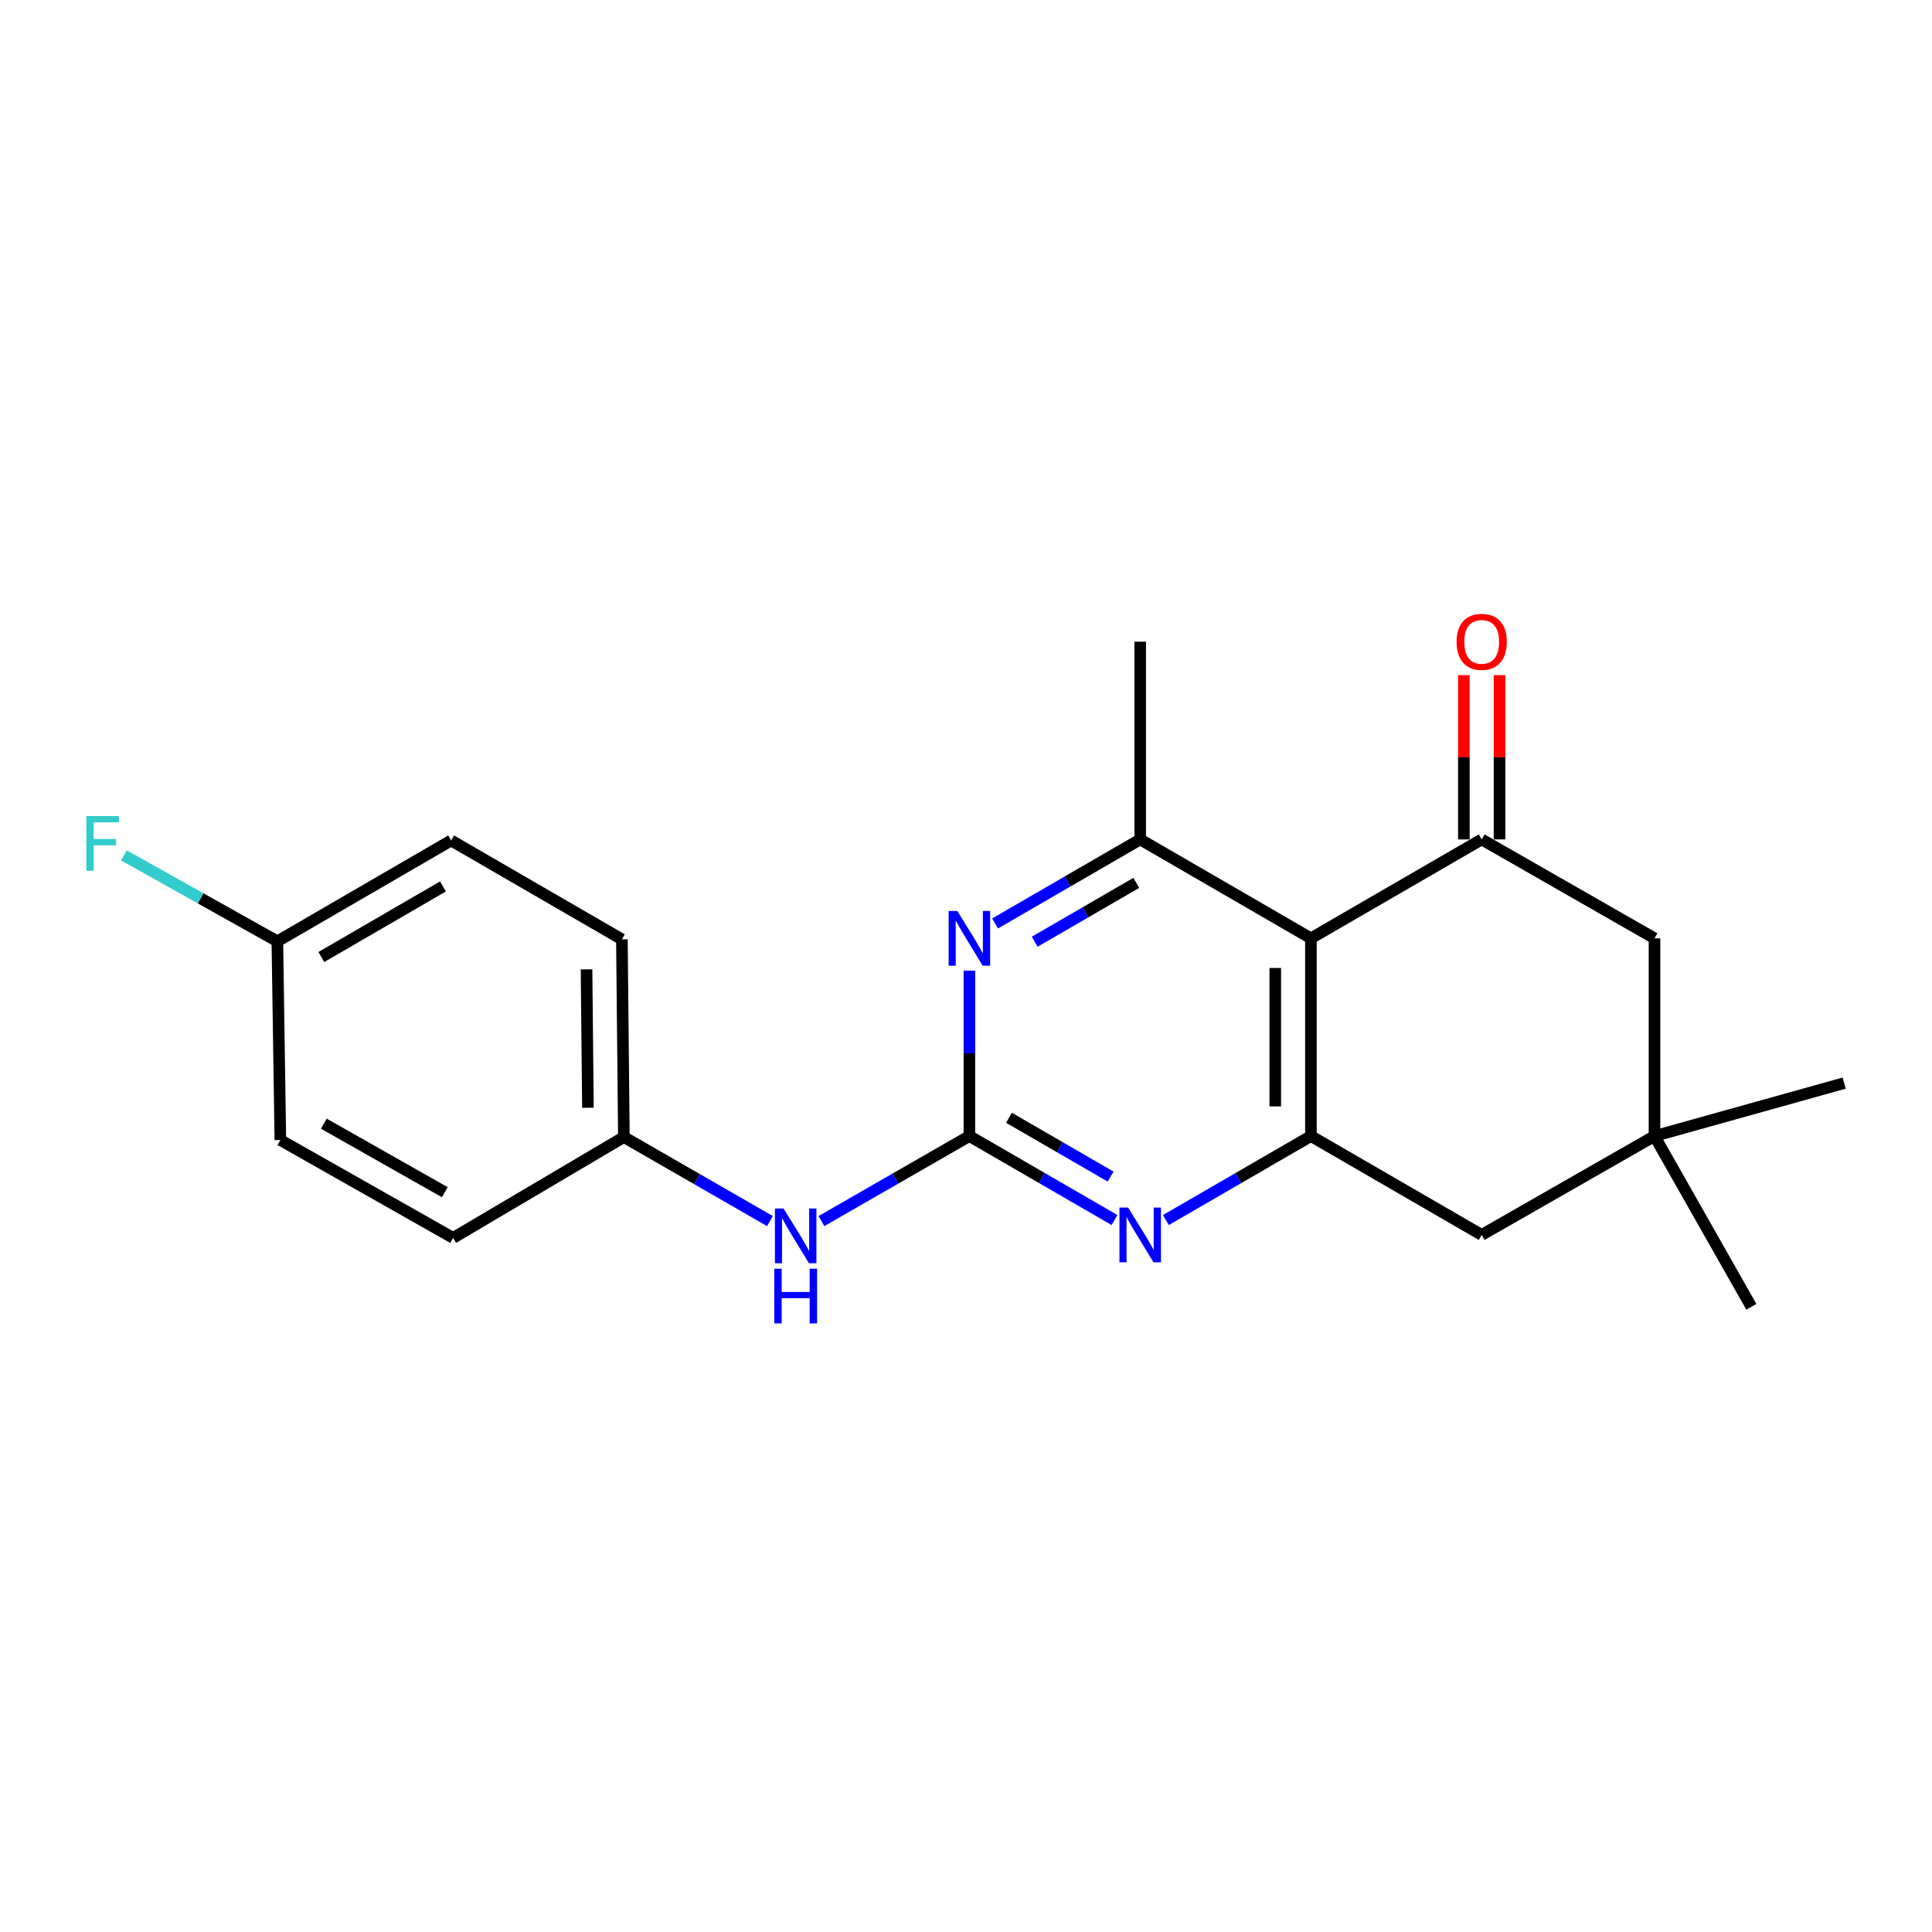 <?xml version='1.0' encoding='iso-8859-1'?>
<svg version='1.1' baseProfile='full'
              xmlns='http://www.w3.org/2000/svg'
                      xmlns:rdkit='http://www.rdkit.org/xml'
                      xmlns:xlink='http://www.w3.org/1999/xlink'
                  xml:space='preserve'
width='1000px' height='1000px' viewBox='0 0 1000 1000'>
<!-- END OF HEADER -->
<rect style='opacity:1.0;fill:#FFFFFF;stroke:none' width='1000' height='1000' x='0' y='0'> </rect>
<path class='bond-1' d='M 678.532,485.678 L 678.532,588.022' style='fill:none;fill-rule:evenodd;stroke:#000000;stroke-width:6px;stroke-linecap:butt;stroke-linejoin:miter;stroke-opacity:1' />
<path class='bond-1' d='M 660.075,501.029 L 660.075,572.67' style='fill:none;fill-rule:evenodd;stroke:#000000;stroke-width:6px;stroke-linecap:butt;stroke-linejoin:miter;stroke-opacity:1' />
<path class='bond-2' d='M 678.532,485.678 L 766.92,434.48' style='fill:none;fill-rule:evenodd;stroke:#000000;stroke-width:6px;stroke-linecap:butt;stroke-linejoin:miter;stroke-opacity:1' />
<path class='bond-5' d='M 678.532,485.678 L 590.164,434.48' style='fill:none;fill-rule:evenodd;stroke:#000000;stroke-width:6px;stroke-linecap:butt;stroke-linejoin:miter;stroke-opacity:1' />
<path class='bond-0' d='M 501.756,588.022 L 501.756,545.209' style='fill:none;fill-rule:evenodd;stroke:#000000;stroke-width:6px;stroke-linecap:butt;stroke-linejoin:miter;stroke-opacity:1' />
<path class='bond-0' d='M 501.756,545.209 L 501.756,502.396' style='fill:none;fill-rule:evenodd;stroke:#0000FF;stroke-width:6px;stroke-linecap:butt;stroke-linejoin:miter;stroke-opacity:1' />
<path class='bond-7' d='M 501.756,588.022 L 463.464,610.025' style='fill:none;fill-rule:evenodd;stroke:#000000;stroke-width:6px;stroke-linecap:butt;stroke-linejoin:miter;stroke-opacity:1' />
<path class='bond-7' d='M 463.464,610.025 L 425.172,632.029' style='fill:none;fill-rule:evenodd;stroke:#0000FF;stroke-width:6px;stroke-linecap:butt;stroke-linejoin:miter;stroke-opacity:1' />
<path class='bond-22' d='M 501.756,588.022 L 539.313,609.758' style='fill:none;fill-rule:evenodd;stroke:#000000;stroke-width:6px;stroke-linecap:butt;stroke-linejoin:miter;stroke-opacity:1' />
<path class='bond-22' d='M 539.313,609.758 L 576.871,631.495' style='fill:none;fill-rule:evenodd;stroke:#0000FF;stroke-width:6px;stroke-linecap:butt;stroke-linejoin:miter;stroke-opacity:1' />
<path class='bond-22' d='M 522.268,578.568 L 548.559,593.784' style='fill:none;fill-rule:evenodd;stroke:#000000;stroke-width:6px;stroke-linecap:butt;stroke-linejoin:miter;stroke-opacity:1' />
<path class='bond-22' d='M 548.559,593.784 L 574.849,608.999' style='fill:none;fill-rule:evenodd;stroke:#0000FF;stroke-width:6px;stroke-linecap:butt;stroke-linejoin:miter;stroke-opacity:1' />
<path class='bond-3' d='M 678.532,588.022 L 640.995,609.757' style='fill:none;fill-rule:evenodd;stroke:#000000;stroke-width:6px;stroke-linecap:butt;stroke-linejoin:miter;stroke-opacity:1' />
<path class='bond-3' d='M 640.995,609.757 L 603.457,631.492' style='fill:none;fill-rule:evenodd;stroke:#0000FF;stroke-width:6px;stroke-linecap:butt;stroke-linejoin:miter;stroke-opacity:1' />
<path class='bond-9' d='M 678.532,588.022 L 766.92,639.188' style='fill:none;fill-rule:evenodd;stroke:#000000;stroke-width:6px;stroke-linecap:butt;stroke-linejoin:miter;stroke-opacity:1' />
<path class='bond-8' d='M 766.92,434.48 L 856.365,485.678' style='fill:none;fill-rule:evenodd;stroke:#000000;stroke-width:6px;stroke-linecap:butt;stroke-linejoin:miter;stroke-opacity:1' />
<path class='bond-10' d='M 776.149,434.48 L 776.149,391.968' style='fill:none;fill-rule:evenodd;stroke:#000000;stroke-width:6px;stroke-linecap:butt;stroke-linejoin:miter;stroke-opacity:1' />
<path class='bond-10' d='M 776.149,391.968 L 776.149,349.455' style='fill:none;fill-rule:evenodd;stroke:#FF0000;stroke-width:6px;stroke-linecap:butt;stroke-linejoin:miter;stroke-opacity:1' />
<path class='bond-10' d='M 757.692,434.48 L 757.692,391.968' style='fill:none;fill-rule:evenodd;stroke:#000000;stroke-width:6px;stroke-linecap:butt;stroke-linejoin:miter;stroke-opacity:1' />
<path class='bond-10' d='M 757.692,391.968 L 757.692,349.455' style='fill:none;fill-rule:evenodd;stroke:#FF0000;stroke-width:6px;stroke-linecap:butt;stroke-linejoin:miter;stroke-opacity:1' />
<path class='bond-4' d='M 515.05,477.979 L 552.607,456.23' style='fill:none;fill-rule:evenodd;stroke:#0000FF;stroke-width:6px;stroke-linecap:butt;stroke-linejoin:miter;stroke-opacity:1' />
<path class='bond-4' d='M 552.607,456.23 L 590.164,434.48' style='fill:none;fill-rule:evenodd;stroke:#000000;stroke-width:6px;stroke-linecap:butt;stroke-linejoin:miter;stroke-opacity:1' />
<path class='bond-4' d='M 535.566,487.427 L 561.857,472.202' style='fill:none;fill-rule:evenodd;stroke:#0000FF;stroke-width:6px;stroke-linecap:butt;stroke-linejoin:miter;stroke-opacity:1' />
<path class='bond-4' d='M 561.857,472.202 L 588.147,456.977' style='fill:none;fill-rule:evenodd;stroke:#000000;stroke-width:6px;stroke-linecap:butt;stroke-linejoin:miter;stroke-opacity:1' />
<path class='bond-18' d='M 590.164,434.48 L 590.164,332.137' style='fill:none;fill-rule:evenodd;stroke:#000000;stroke-width:6px;stroke-linecap:butt;stroke-linejoin:miter;stroke-opacity:1' />
<path class='bond-6' d='M 856.365,588.022 L 856.365,485.678' style='fill:none;fill-rule:evenodd;stroke:#000000;stroke-width:6px;stroke-linecap:butt;stroke-linejoin:miter;stroke-opacity:1' />
<path class='bond-19' d='M 856.365,588.022 L 906.506,676.4' style='fill:none;fill-rule:evenodd;stroke:#000000;stroke-width:6px;stroke-linecap:butt;stroke-linejoin:miter;stroke-opacity:1' />
<path class='bond-20' d='M 856.365,588.022 L 954.545,560.613' style='fill:none;fill-rule:evenodd;stroke:#000000;stroke-width:6px;stroke-linecap:butt;stroke-linejoin:miter;stroke-opacity:1' />
<path class='bond-21' d='M 856.365,588.022 L 766.92,639.188' style='fill:none;fill-rule:evenodd;stroke:#000000;stroke-width:6px;stroke-linecap:butt;stroke-linejoin:miter;stroke-opacity:1' />
<path class='bond-11' d='M 398.535,632.037 L 360.727,610.285' style='fill:none;fill-rule:evenodd;stroke:#0000FF;stroke-width:6px;stroke-linecap:butt;stroke-linejoin:miter;stroke-opacity:1' />
<path class='bond-11' d='M 360.727,610.285 L 322.918,588.534' style='fill:none;fill-rule:evenodd;stroke:#000000;stroke-width:6px;stroke-linecap:butt;stroke-linejoin:miter;stroke-opacity:1' />
<path class='bond-14' d='M 322.918,588.534 L 234.54,640.737' style='fill:none;fill-rule:evenodd;stroke:#000000;stroke-width:6px;stroke-linecap:butt;stroke-linejoin:miter;stroke-opacity:1' />
<path class='bond-15' d='M 322.918,588.534 L 321.893,486.201' style='fill:none;fill-rule:evenodd;stroke:#000000;stroke-width:6px;stroke-linecap:butt;stroke-linejoin:miter;stroke-opacity:1' />
<path class='bond-15' d='M 304.308,573.369 L 303.591,501.736' style='fill:none;fill-rule:evenodd;stroke:#000000;stroke-width:6px;stroke-linecap:butt;stroke-linejoin:miter;stroke-opacity:1' />
<path class='bond-12' d='M 143.558,487.226 L 233.505,435.024' style='fill:none;fill-rule:evenodd;stroke:#000000;stroke-width:6px;stroke-linecap:butt;stroke-linejoin:miter;stroke-opacity:1' />
<path class='bond-12' d='M 166.314,495.359 L 229.277,458.817' style='fill:none;fill-rule:evenodd;stroke:#000000;stroke-width:6px;stroke-linecap:butt;stroke-linejoin:miter;stroke-opacity:1' />
<path class='bond-13' d='M 143.558,487.226 L 103.839,464.978' style='fill:none;fill-rule:evenodd;stroke:#000000;stroke-width:6px;stroke-linecap:butt;stroke-linejoin:miter;stroke-opacity:1' />
<path class='bond-13' d='M 103.839,464.978 L 64.12,442.73' style='fill:none;fill-rule:evenodd;stroke:#33CCCC;stroke-width:6px;stroke-linecap:butt;stroke-linejoin:miter;stroke-opacity:1' />
<path class='bond-23' d='M 143.558,487.226 L 145.106,590.072' style='fill:none;fill-rule:evenodd;stroke:#000000;stroke-width:6px;stroke-linecap:butt;stroke-linejoin:miter;stroke-opacity:1' />
<path class='bond-17' d='M 234.54,640.737 L 145.106,590.072' style='fill:none;fill-rule:evenodd;stroke:#000000;stroke-width:6px;stroke-linecap:butt;stroke-linejoin:miter;stroke-opacity:1' />
<path class='bond-17' d='M 230.223,617.078 L 167.619,581.613' style='fill:none;fill-rule:evenodd;stroke:#000000;stroke-width:6px;stroke-linecap:butt;stroke-linejoin:miter;stroke-opacity:1' />
<path class='bond-16' d='M 321.893,486.201 L 233.505,435.024' style='fill:none;fill-rule:evenodd;stroke:#000000;stroke-width:6px;stroke-linecap:butt;stroke-linejoin:miter;stroke-opacity:1' />
<path  class='atom-4' d='M 583.904 625.028
L 593.184 640.028
Q 594.104 641.508, 595.584 644.188
Q 597.064 646.868, 597.144 647.028
L 597.144 625.028
L 600.904 625.028
L 600.904 653.348
L 597.024 653.348
L 587.064 636.948
Q 585.904 635.028, 584.664 632.828
Q 583.464 630.628, 583.104 629.948
L 583.104 653.348
L 579.424 653.348
L 579.424 625.028
L 583.904 625.028
' fill='#0000FF'/>
<path  class='atom-5' d='M 495.496 471.518
L 504.776 486.518
Q 505.696 487.998, 507.176 490.678
Q 508.656 493.358, 508.736 493.518
L 508.736 471.518
L 512.496 471.518
L 512.496 499.838
L 508.616 499.838
L 498.656 483.438
Q 497.496 481.518, 496.256 479.318
Q 495.056 477.118, 494.696 476.438
L 494.696 499.838
L 491.016 499.838
L 491.016 471.518
L 495.496 471.518
' fill='#0000FF'/>
<path  class='atom-8' d='M 405.58 625.531
L 414.86 640.531
Q 415.78 642.011, 417.26 644.691
Q 418.74 647.371, 418.82 647.531
L 418.82 625.531
L 422.58 625.531
L 422.58 653.851
L 418.7 653.851
L 408.74 637.451
Q 407.58 635.531, 406.34 633.331
Q 405.14 631.131, 404.78 630.451
L 404.78 653.851
L 401.1 653.851
L 401.1 625.531
L 405.58 625.531
' fill='#0000FF'/>
<path  class='atom-8' d='M 400.76 656.683
L 404.6 656.683
L 404.6 668.723
L 419.08 668.723
L 419.08 656.683
L 422.92 656.683
L 422.92 685.003
L 419.08 685.003
L 419.08 671.923
L 404.6 671.923
L 404.6 685.003
L 400.76 685.003
L 400.76 656.683
' fill='#0000FF'/>
<path  class='atom-11' d='M 753.92 332.217
Q 753.92 325.417, 757.28 321.617
Q 760.64 317.817, 766.92 317.817
Q 773.2 317.817, 776.56 321.617
Q 779.92 325.417, 779.92 332.217
Q 779.92 339.097, 776.52 343.017
Q 773.12 346.897, 766.92 346.897
Q 760.68 346.897, 757.28 343.017
Q 753.92 339.137, 753.92 332.217
M 766.92 343.697
Q 771.24 343.697, 773.56 340.817
Q 775.92 337.897, 775.92 332.217
Q 775.92 326.657, 773.56 323.857
Q 771.24 321.017, 766.92 321.017
Q 762.6 321.017, 760.24 323.817
Q 757.92 326.617, 757.92 332.217
Q 757.92 337.937, 760.24 340.817
Q 762.6 343.697, 766.92 343.697
' fill='#FF0000'/>
<path  class='atom-14' d='M 44.689 422.402
L 61.529 422.402
L 61.529 425.642
L 48.489 425.642
L 48.489 434.242
L 60.089 434.242
L 60.089 437.522
L 48.489 437.522
L 48.489 450.722
L 44.689 450.722
L 44.689 422.402
' fill='#33CCCC'/>
</svg>

